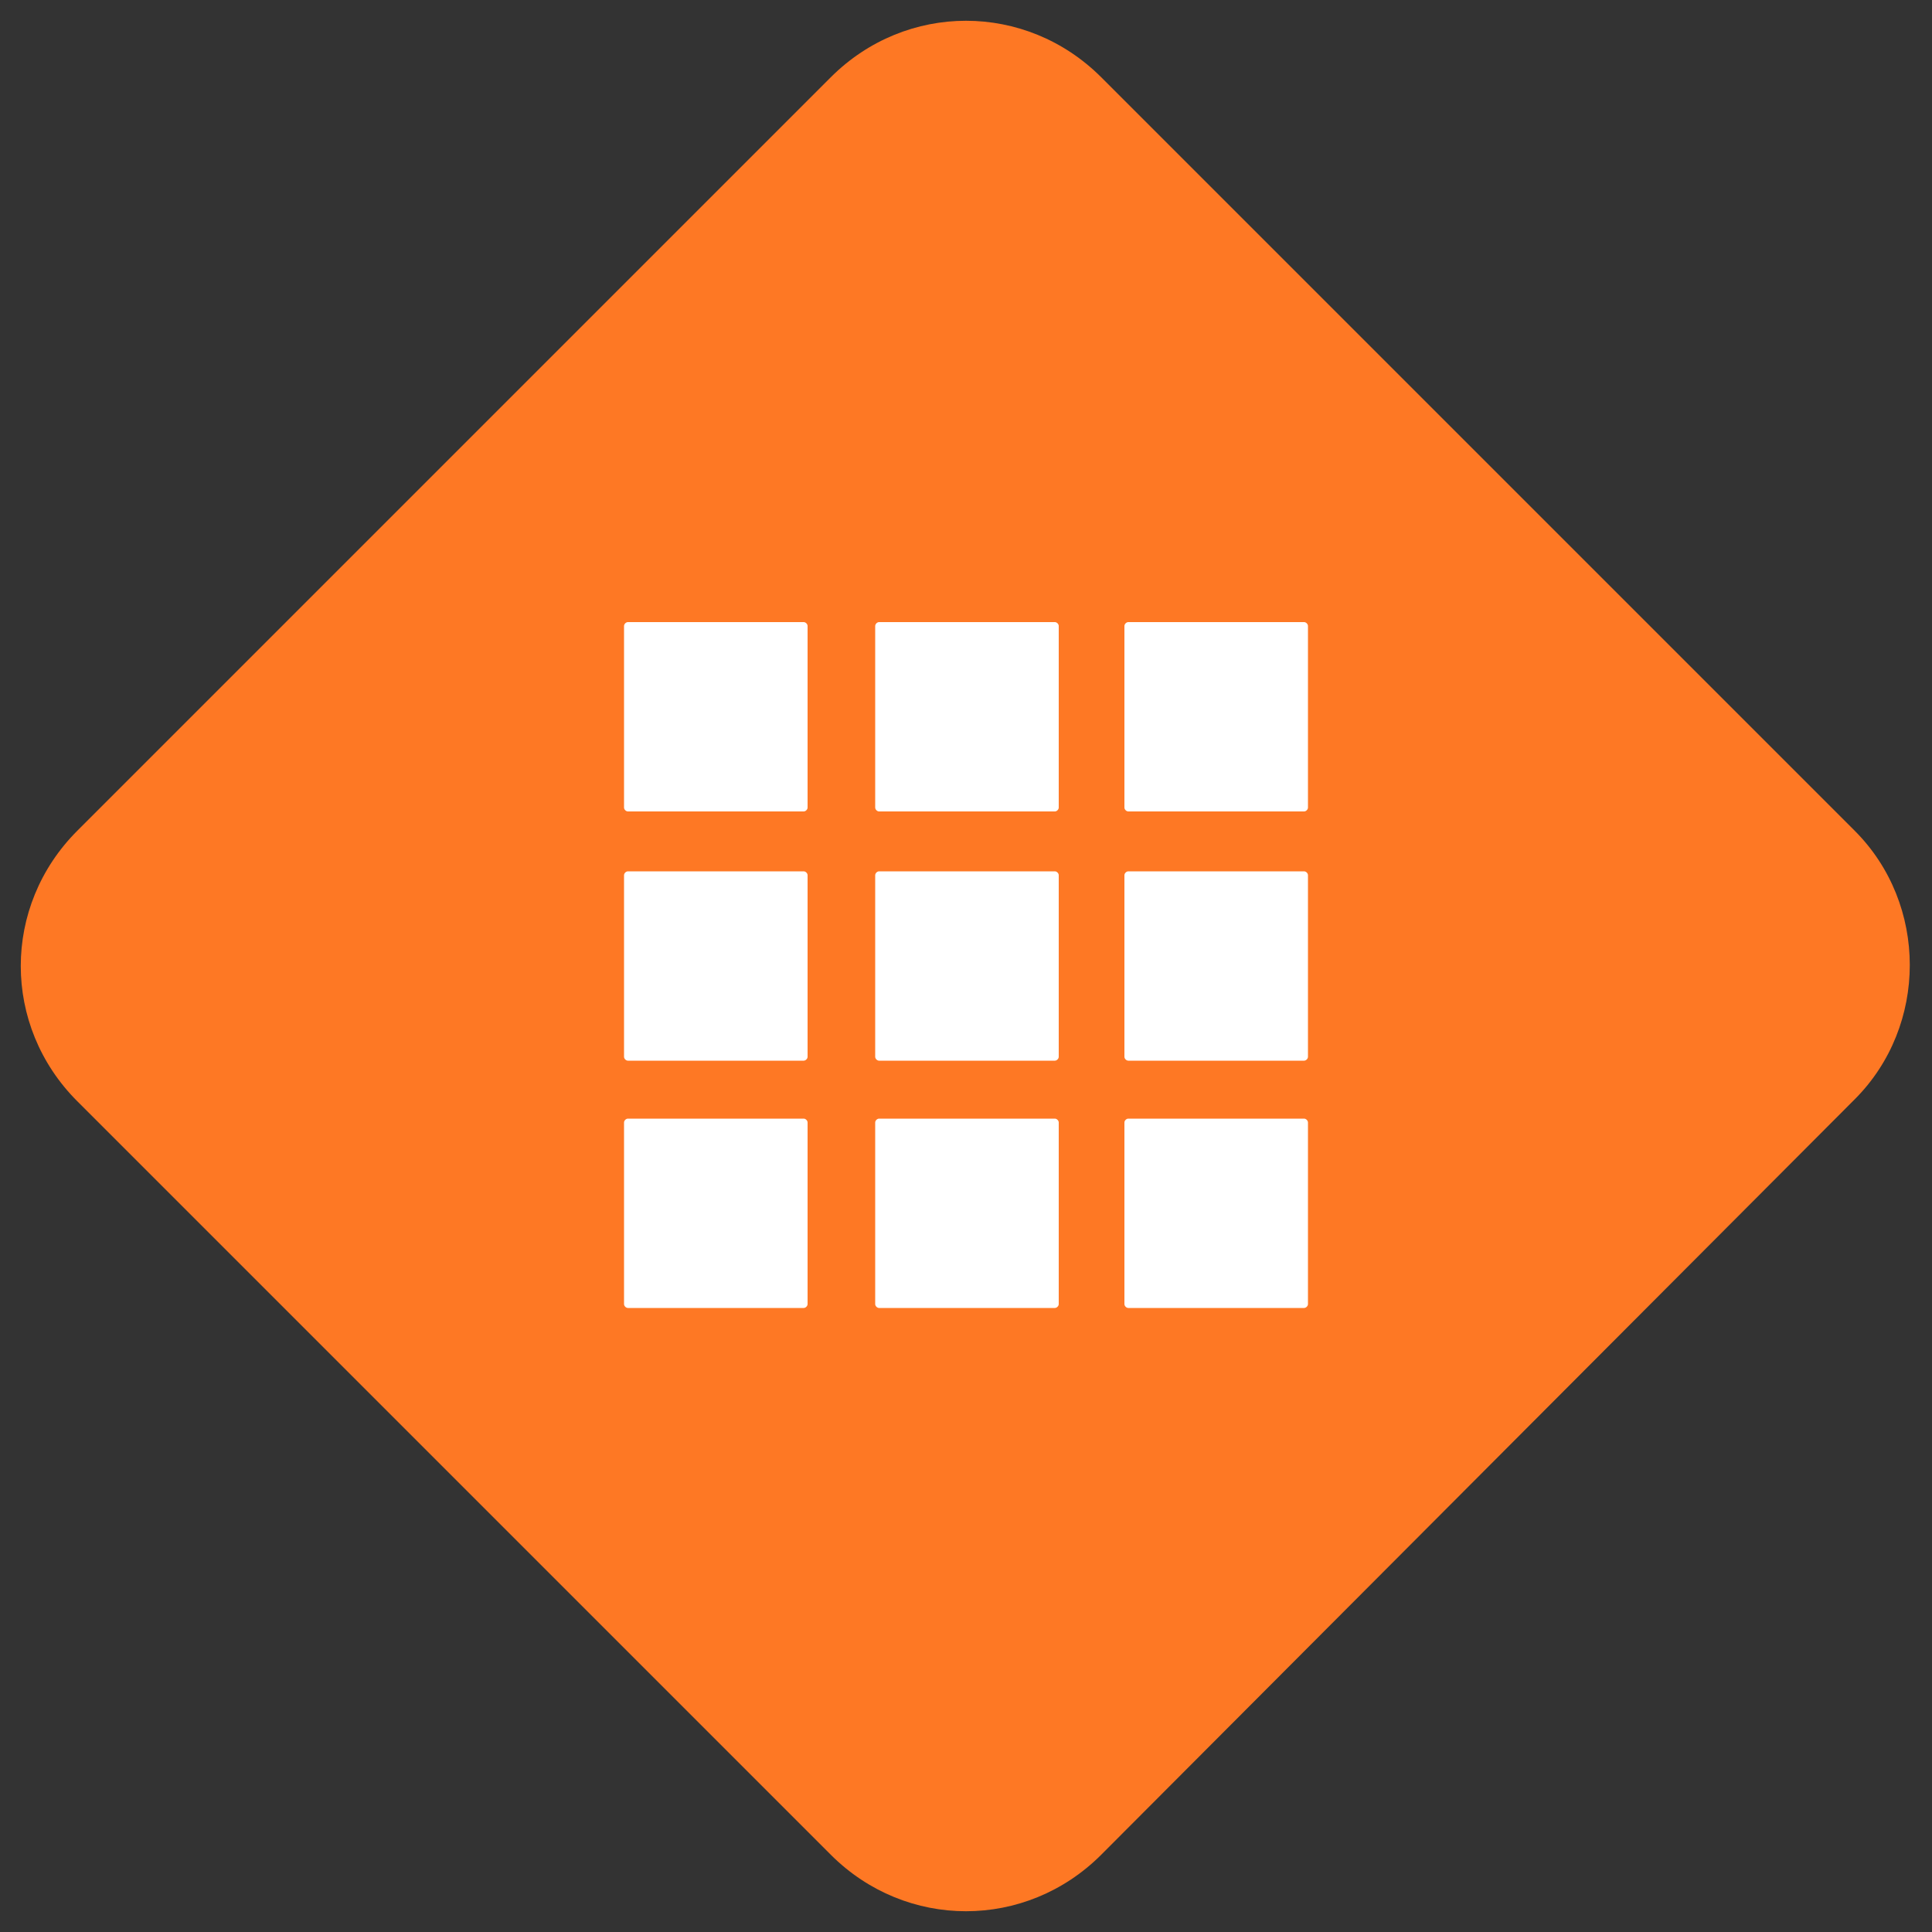 <?xml version="1.0" encoding="utf-8"?>
<!-- Generator: Adobe Illustrator 24.0.1, SVG Export Plug-In . SVG Version: 6.00 Build 0)  -->
<svg version="1.1" id="Layer_1" xmlns="http://www.w3.org/2000/svg" xmlns:xlink="http://www.w3.org/1999/xlink" x="0px" y="0px"
	 viewBox="0 0 100 100" style="enable-background:new 0 0 100 100;" xml:space="preserve">
<rect x="0" y="0" width="100" height="100" fill="#333333" stroke="none"/>
<style type="text/css">
	.st0{fill:#FE7824;}
	.st1{fill-rule:evenodd;clip-rule:evenodd;fill:#FFFFFF;}
</style>
<g>
	<path class="st0" d="M43,96L4,57c-3.9-3.9-3.9-10.1,0-14L43,4c3.9-3.9,10.1-3.9,14,0l39,39c3.8,3.8,3.8,10.1,0,13.9L57,96
		C53.1,99.9,46.9,99.9,43,96z"/>
</g>
<path class="st1" d="M32.5,32.2c-0.1,0-0.2,0.1-0.2,0.2v9.4c0,0.1,0.1,0.2,0.2,0.2h9.1c0.1,0,0.2-0.1,0.2-0.2v-9.4
	c0-0.1-0.1-0.2-0.2-0.2H32.5z"/>
<path class="st1" d="M32.5,45.1c-0.1,0-0.2,0.1-0.2,0.2v9.4v0c0,0.1,0.1,0.2,0.2,0.2h9.1c0.1,0,0.2-0.1,0.2-0.2v-9.4v0
	c0-0.1-0.1-0.2-0.2-0.2H32.5z"/>
<path class="st1" d="M32.5,57.9c-0.1,0-0.2,0.1-0.2,0.2v9.4c0,0.1,0.1,0.2,0.2,0.2h9.1c0.1,0,0.2-0.1,0.2-0.2v-9.4
	c0-0.1-0.1-0.2-0.2-0.2H32.5z"/>
<path class="st1" d="M45.5,32.2c-0.1,0-0.2,0.1-0.2,0.2v9.4c0,0.1,0.1,0.2,0.2,0.2h9.1c0.1,0,0.2-0.1,0.2-0.2v-9.4
	c0-0.1-0.1-0.2-0.2-0.2H45.5z"/>
<path class="st1" d="M45.5,45.1c-0.1,0-0.2,0.1-0.2,0.2v9.4v0c0,0.1,0.1,0.2,0.2,0.2h9.1c0.1,0,0.2-0.1,0.2-0.2v-9.4v0
	c0-0.1-0.1-0.2-0.2-0.2H45.5z"/>
<path class="st1" d="M45.5,57.9c-0.1,0-0.2,0.1-0.2,0.2v9.4c0,0.1,0.1,0.2,0.2,0.2h9.1c0.1,0,0.2-0.1,0.2-0.2v-9.4
	c0-0.1-0.1-0.2-0.2-0.2H45.5z"/>
<path class="st1" d="M58.4,32.2c-0.1,0-0.2,0.1-0.2,0.2v9.4c0,0.1,0.1,0.2,0.2,0.2h9.1c0.1,0,0.2-0.1,0.2-0.2v-9.4
	c0-0.1-0.1-0.2-0.2-0.2H58.4z"/>
<path class="st1" d="M58.4,45.1c-0.1,0-0.2,0.1-0.2,0.2v9.4v0c0,0.1,0.1,0.2,0.2,0.2h9.1c0.1,0,0.2-0.1,0.2-0.2v-9.4v0
	c0-0.1-0.1-0.2-0.2-0.2H58.4z"/>
<path class="st1" d="M58.4,57.9c-0.1,0-0.2,0.1-0.2,0.2v9.4c0,0.1,0.1,0.2,0.2,0.2h9.1c0.1,0,0.2-0.1,0.2-0.2v-9.4
	c0-0.1-0.1-0.2-0.2-0.2H58.4z"/>
</svg>
